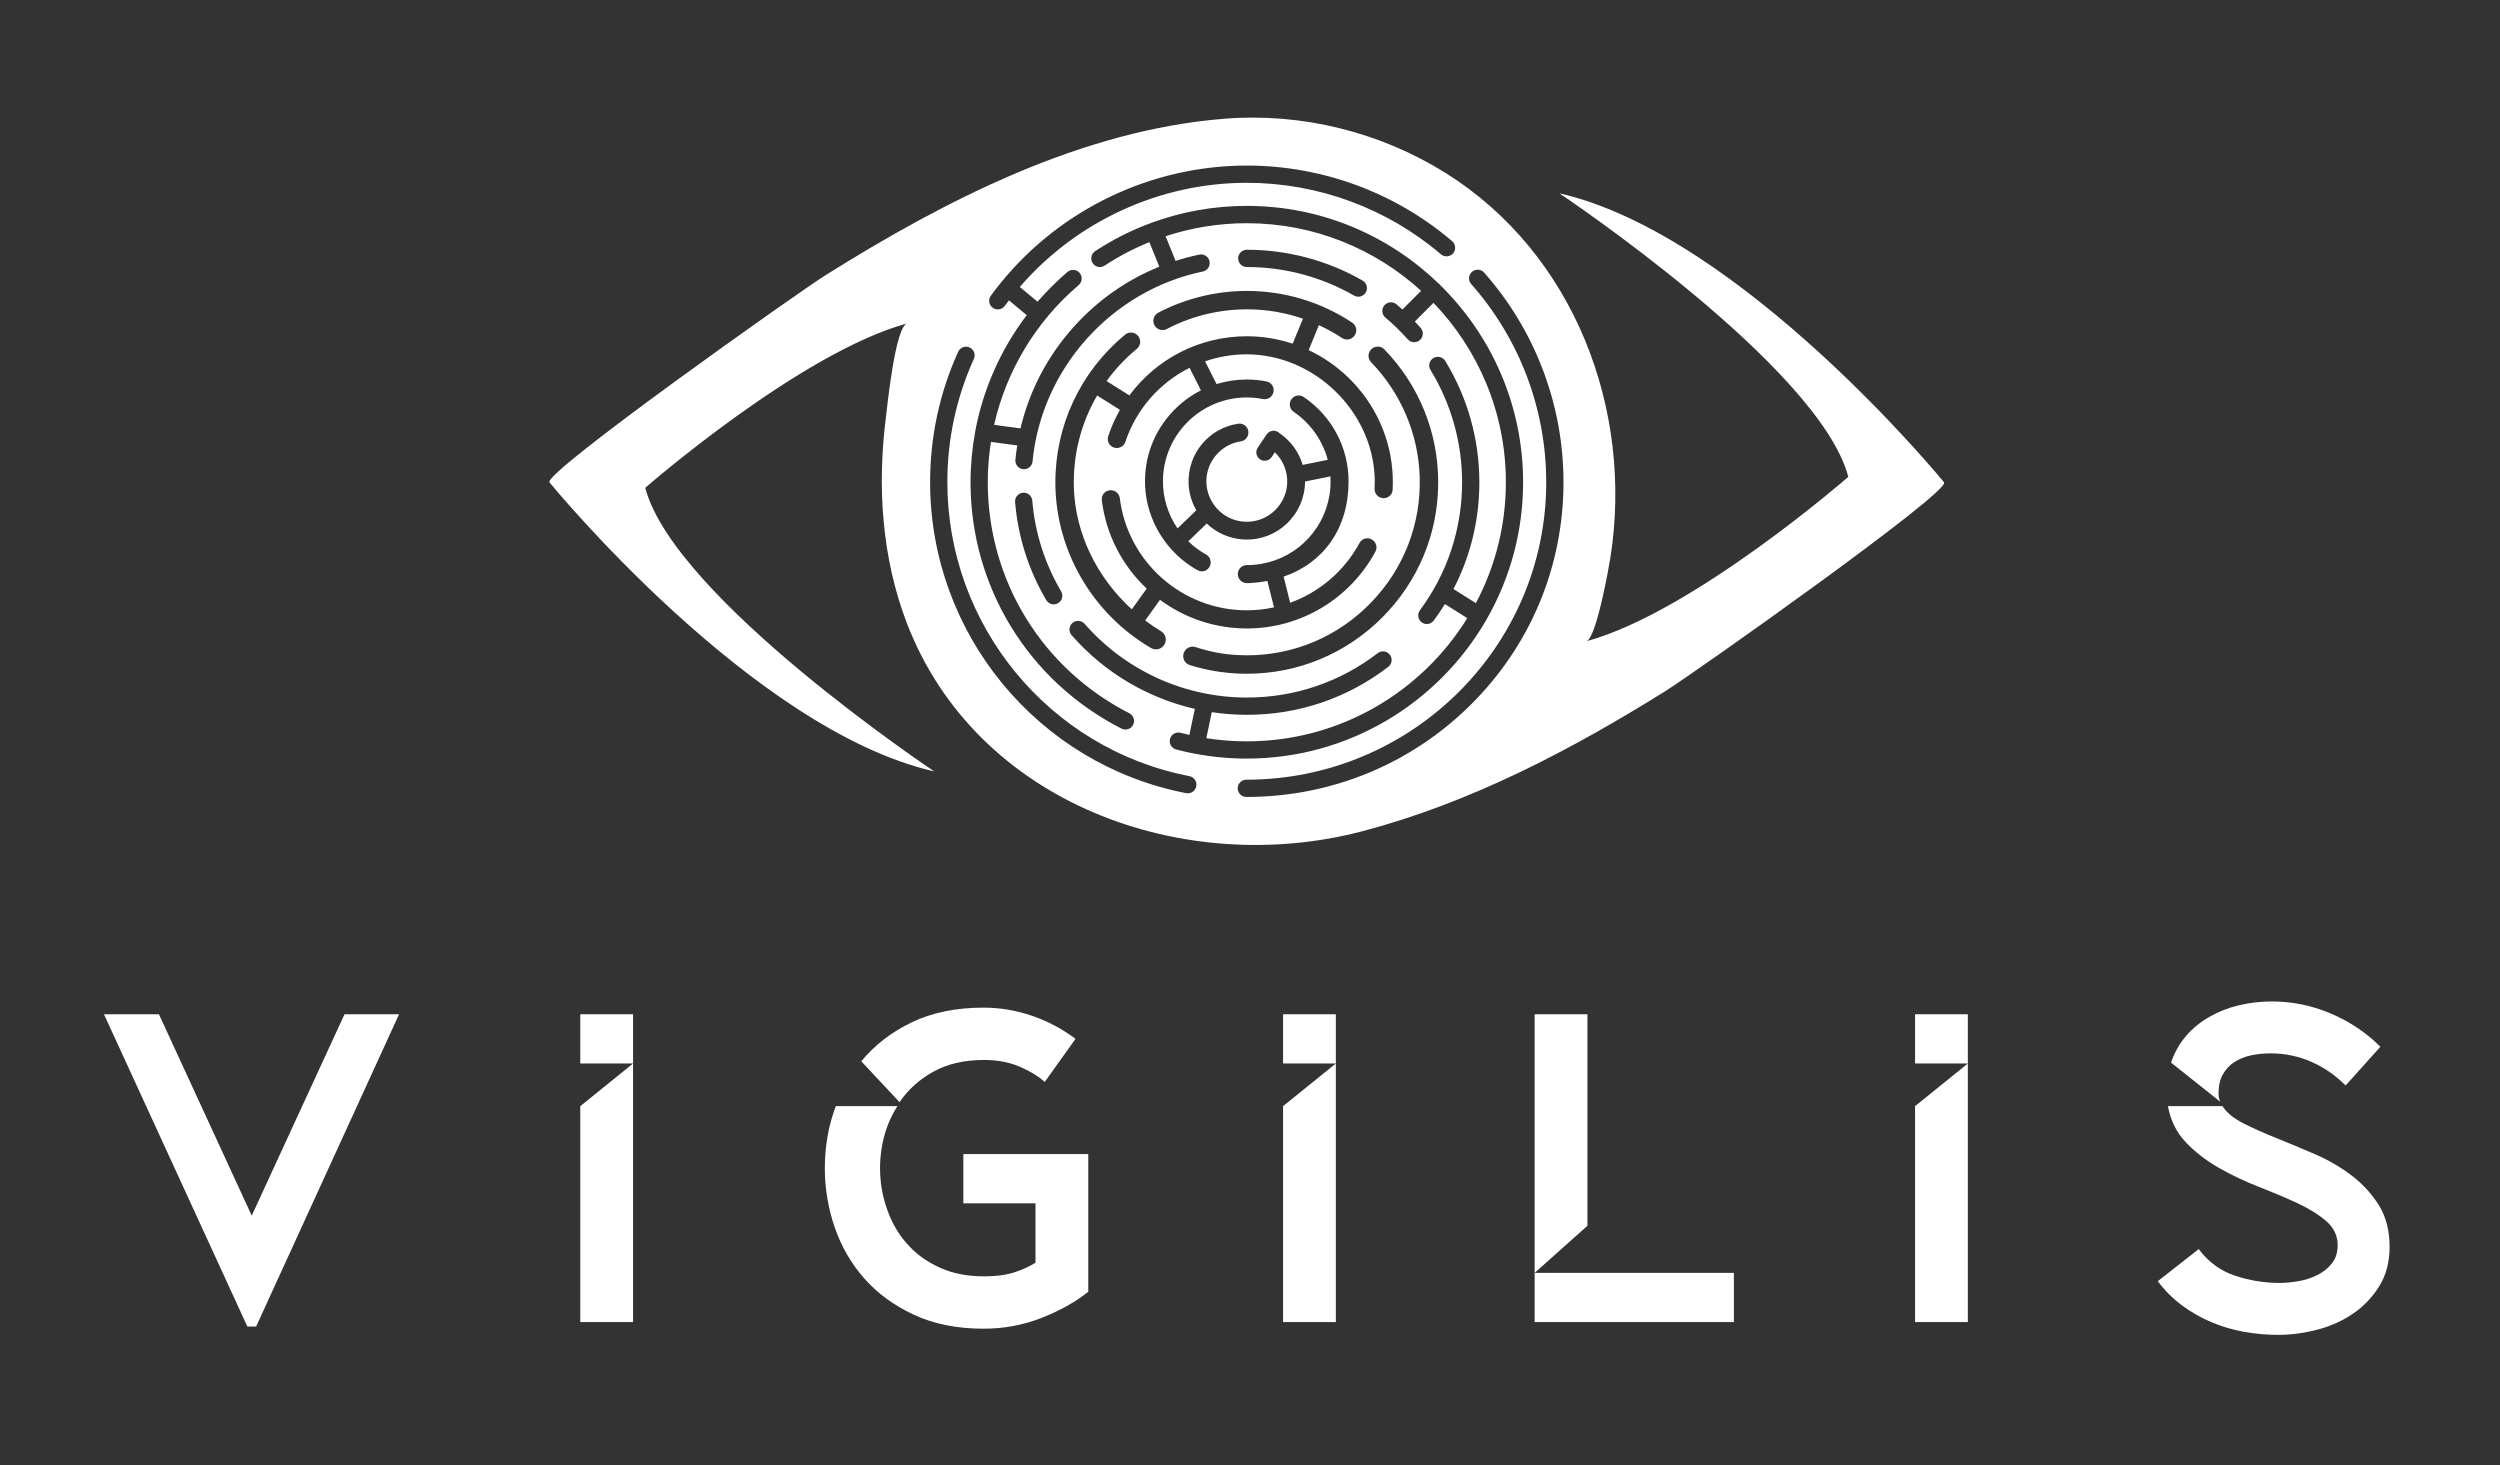 <svg xmlns:inkscape="http://www.inkscape.org/namespaces/inkscape" xmlns:sodipodi="http://sodipodi.sourceforge.net/DTD/sodipodi-0.dtd" xmlns="http://www.w3.org/2000/svg" xmlns:svg="http://www.w3.org/2000/svg" id="Layer_1" x="0px" y="0px" viewBox="0 0 935.096 548.077" xml:space="preserve" sodipodi:docname="Logo E9 - Resized.svg" width="935.096" height="548.077" inkscape:version="1.1 (c68e22c387, 2021-05-23)"><rect x="0" y="0" width="935.096" height="548.077" fill="#333333" stroke="none"/><defs id="defs1321"></defs><style type="text/css" id="style1288">	.st0{fill:#FFFFFF;}</style><g id="g1316" transform="translate(-533.654,-728.365)">	<g id="g1304">		<path class="st0" d="m 593.1,1107.73 34.71,75.34 34.71,-75.34 h 20.4 l -53.46,116.8 h -3.29 l -53.63,-116.8 z" id="path1290"></path>		<path class="st0" d="m 770.44,1107.73 v 115.15 H 750.7 v -80.77 l 19.74,-15.96 H 750.7 v -18.42 z" id="path1292"></path>		<path class="st0" d="m 940.7,1211.53 c -4.79,3.84 -10.62,7.1 -17.49,9.79 -6.87,2.69 -14.09,4.03 -21.66,4.03 -9.87,0 -18.54,-1.73 -25.99,-5.18 -7.46,-3.46 -13.65,-7.98 -18.59,-13.57 -4.94,-5.59 -8.64,-11.98 -11.1,-19.17 -2.47,-7.18 -3.7,-14.56 -3.7,-22.13 0,-3.95 0.33,-7.87 0.99,-11.76 0.66,-3.89 1.7,-7.7 3.13,-11.43 h 23.03 c -2.52,3.95 -4.31,8.25 -5.35,12.91 -1.04,4.66 -1.37,9.35 -0.99,14.07 0.38,4.72 1.48,9.29 3.29,13.74 1.81,4.44 4.33,8.36 7.57,11.76 3.23,3.4 7.18,6.12 11.84,8.14 4.66,2.03 10.01,3.04 16.04,3.04 4.61,0 8.44,-0.52 11.52,-1.56 3.07,-1.04 5.65,-2.22 7.73,-3.54 v -22.21 h -26.98 v -18.42 h 46.72 v 51.49 z m -84.89,-86.2 c 4.94,-6.03 11.21,-10.88 18.84,-14.56 7.62,-3.67 16.59,-5.51 26.9,-5.51 6.14,0 12.17,1.02 18.1,3.04 5.92,2.03 11.35,4.91 16.29,8.64 l -11.52,16.12 c -2.41,-2.19 -5.57,-4.11 -9.46,-5.76 -3.89,-1.65 -8.31,-2.47 -13.24,-2.47 -7.35,0 -13.65,1.46 -18.92,4.36 -5.26,2.91 -9.49,6.72 -12.67,11.43 z" id="path1294"></path>		<path class="st0" d="m 1033.31,1107.73 v 115.15 h -19.74 v -80.77 l 19.74,-15.96 h -19.74 v -18.42 z" id="path1296"></path>		<path class="st0" d="m 1107.67,1204.46 v -96.73 h 19.74 v 79.13 z m 0,18.42 v -18.42 h 74.52 v 18.42 z" id="path1298"></path>		<path class="st0" d="m 1269.7,1107.73 v 115.15 h -19.74 v -80.77 l 19.74,-15.96 h -19.74 v -18.42 z" id="path1300"></path>		<path class="st0" d="m 1364.95,1142.11 c 1.53,2.41 4.14,4.55 7.81,6.42 3.67,1.87 7.84,3.73 12.5,5.59 4.66,1.87 9.46,3.87 14.39,6 4.93,2.14 9.46,4.77 13.57,7.9 4.11,3.13 7.51,6.83 10.2,11.1 2.69,4.28 4.03,9.49 4.03,15.63 0,5.59 -1.26,10.45 -3.78,14.56 -2.52,4.11 -5.76,7.54 -9.71,10.28 -3.95,2.74 -8.42,4.77 -13.41,6.09 -4.99,1.32 -9.95,1.97 -14.89,1.97 -4.28,0 -8.53,-0.39 -12.75,-1.15 -4.22,-0.77 -8.28,-1.97 -12.17,-3.62 -3.89,-1.65 -7.54,-3.73 -10.94,-6.25 -3.4,-2.52 -6.42,-5.54 -9.05,-9.05 l 15.3,-12.01 c 3.62,4.83 8.14,8.14 13.57,9.95 5.43,1.81 10.99,2.71 16.7,2.71 2.19,0 4.55,-0.22 7.07,-0.66 2.52,-0.44 4.88,-1.21 7.07,-2.3 2.19,-1.09 4,-2.55 5.43,-4.36 1.42,-1.81 2.14,-4.08 2.14,-6.83 0,-3.51 -1.43,-6.5 -4.28,-8.97 -2.85,-2.47 -6.47,-4.71 -10.86,-6.75 -4.39,-2.03 -9.19,-4.06 -14.39,-6.09 -5.21,-2.03 -10.17,-4.39 -14.89,-7.07 -4.72,-2.69 -8.83,-5.87 -12.34,-9.54 -3.51,-3.67 -5.76,-8.2 -6.74,-13.57 h 20.42 z m -19.25,-16.29 c 1.32,-3.84 3.21,-7.18 5.68,-10.03 2.47,-2.85 5.4,-5.24 8.8,-7.16 3.4,-1.92 7.07,-3.34 11.02,-4.28 3.95,-0.93 8.06,-1.4 12.34,-1.4 7.57,0 14.89,1.51 21.96,4.52 7.07,3.02 13.24,7.16 18.51,12.42 l -13,14.48 c -3.84,-3.84 -8.14,-6.8 -12.91,-8.88 -4.77,-2.08 -9.84,-3.13 -15.22,-3.13 -2.52,0 -4.93,0.25 -7.24,0.74 -2.3,0.49 -4.36,1.32 -6.17,2.47 -1.81,1.15 -3.26,2.69 -4.36,4.61 -1.1,1.92 -1.64,4.3 -1.64,7.16 0,1.21 0.22,2.25 0.66,3.13 z" id="path1302"></path>	</g>	<g id="g1314">		<g id="g1312">			<g id="g1310">				<path class="st0" d="m 956.99,956.28 5.57,-7.76 c -9.01,-8.48 -15.19,-20.01 -16.79,-33.08 -0.11,-0.92 0.17,-1.85 0.78,-2.56 0.61,-0.7 1.49,-1.12 2.41,-1.14 h 0.1 c 1.69,-0.07 3.22,1.22 3.44,2.94 2.96,23.92 23.38,41.96 47.5,41.96 3.46,0 6.87,-0.38 10.17,-1.1 l -2.47,-9.89 c -2.28,0.43 -4.65,0.72 -7.13,0.83 0,0 -0.01,0 -0.01,0 -0.07,0 -0.33,-0.01 -0.68,-0.02 -1.81,-0.06 -3.26,-1.58 -3.23,-3.4 v -0.09 c 0.03,-1.76 1.53,-3.23 3.35,-3.23 0,0 0.01,0 0.01,0 1.77,0 3.57,-0.15 5.33,-0.45 14.15,-2.39 24.81,-14.08 25.92,-28.42 0.11,-1.45 0.12,-2.9 0.03,-4.33 l -9.5,1.93 c -0.02,5.99 -2.55,11.76 -6.94,15.86 -4.05,3.78 -9.32,5.86 -14.83,5.86 -0.52,0 -1.05,-0.02 -1.58,-0.06 -5.01,-0.35 -9.75,-2.46 -13.42,-5.95 l -6.89,6.65 c 1.97,1.92 4.21,3.6 6.68,4.97 1.04,0.58 1.69,1.69 1.68,2.91 v 0.04 c 0,1.18 -0.61,2.25 -1.64,2.86 -0.52,0.31 -1.1,0.46 -1.68,0.46 -0.55,0 -1.1,-0.14 -1.6,-0.42 -11.48,-6.4 -18.99,-18.46 -19.6,-31.46 -0.49,-10.5 3.23,-20.48 10.49,-28.08 3.06,-3.21 6.57,-5.8 10.39,-7.73 l -4.26,-8.43 c -11.11,5.56 -19.91,15.37 -24.02,27.72 -0.47,1.42 -1.87,2.34 -3.35,2.26 h -0.05 c -1.06,-0.06 -2.01,-0.6 -2.6,-1.47 -0.59,-0.87 -0.74,-1.95 -0.41,-2.94 1.16,-3.47 2.64,-6.76 4.4,-9.85 l -8.54,-5.37 c -6.02,10.33 -9.09,22.22 -8.69,34.58 0.54,17.02 8.59,33.5 21.66,45.4 z" id="path1306"></path>				<path class="st0" d="m 1260.8,908.76 c 0,0 -75.67,-92.56 -143.91,-108.1 0,0 97.29,64.86 108.1,106.08 0,0 -58.11,50.67 -97.97,61.48 3.76,-1.02 8.54,-28.41 9.02,-31.49 8.6,-55.24 -13.62,-113.61 -61.68,-143.67 -24.49,-15.31 -53.71,-22.56 -82.52,-20.3 -53.53,4.2 -104.58,30.47 -149.34,58.5 -10.31,6.45 -106.03,74.2 -103.31,77.54 0,0 75.67,92.56 143.91,108.1 0,0 -97.29,-64.86 -108.1,-106.08 0,0 58.11,-50.67 97.97,-61.48 -4.5,1.22 -7.47,31.39 -7.94,35.01 -3.3,25.77 -1.57,52.55 7.77,76.95 25.9,67.71 103.73,95.61 170.65,77.92 40.47,-10.7 77.83,-30.33 113.18,-52.39 10.41,-6.49 106.93,-74.69 104.17,-78.07 z M 898.43,889.59 c 0,-0.04 0.02,-0.07 0.03,-0.11 2.98,-15.72 9.56,-30.51 19.23,-43.24 l -6.65,-5.53 c -0.53,0.69 -1.05,1.37 -1.56,2.07 -0.6,0.83 -1.58,1.32 -2.61,1.32 -0.69,0 -1.35,-0.21 -1.9,-0.62 -0.7,-0.51 -1.15,-1.26 -1.29,-2.11 -0.13,-0.85 0.07,-1.7 0.58,-2.4 1.2,-1.65 2.45,-3.25 3.73,-4.83 0.03,-0.03 0.04,-0.07 0.07,-0.1 0.02,-0.02 0.04,-0.04 0.06,-0.06 22.4,-27.46 56.29,-43.69 91.87,-43.69 28.15,0 55.43,10.04 76.82,28.28 1.35,1.16 1.52,3.2 0.36,4.55 -1.15,1.35 -3.19,1.52 -4.55,0.36 -20.22,-17.24 -46.02,-26.74 -72.63,-26.74 -32.61,0 -63.71,14.42 -84.89,38.96 l 6.64,5.52 c 3.42,-3.96 7.15,-7.69 11.19,-11.14 0.65,-0.56 1.49,-0.83 2.35,-0.76 0.86,0.07 1.64,0.47 2.2,1.12 1.15,1.35 0.99,3.4 -0.36,4.55 -16.08,13.72 -27.05,32.09 -31.63,52.28 l 9.87,1.33 c 3.33,-14.12 10.13,-27.13 20.02,-38.1 8.94,-9.92 19.79,-17.49 31.9,-22.38 l -3.72,-9.19 c -5.82,2.36 -11.43,5.29 -16.74,8.78 -0.72,0.47 -1.58,0.64 -2.43,0.46 -0.84,-0.17 -1.57,-0.67 -2.04,-1.39 -0.98,-1.49 -0.56,-3.49 0.92,-4.47 6.57,-4.32 13.57,-7.84 20.85,-10.53 0.01,0 0.02,-0.01 0.02,-0.01 0.02,-0.01 0.04,-0.01 0.06,-0.02 11.37,-4.2 23.46,-6.38 35.79,-6.38 27.82,0 53.1,11.05 71.7,28.99 0.16,0.11 0.31,0.22 0.44,0.36 0.11,0.11 0.2,0.23 0.29,0.35 19.08,18.76 30.93,44.85 30.93,73.66 0,18.5 -4.89,35.89 -13.45,50.93 -0.08,0.2 -0.17,0.4 -0.29,0.59 -0.07,0.11 -0.14,0.21 -0.22,0.31 -17.92,30.79 -51.28,51.54 -89.4,51.54 -6.61,0 -13.18,-0.63 -19.62,-1.87 -0.01,0 -0.02,0 -0.03,0 -0.01,0 -0.01,0 -0.01,0 -2.27,-0.44 -4.52,-0.95 -6.75,-1.53 -0.83,-0.22 -1.53,-0.75 -1.97,-1.5 -0.44,-0.75 -0.55,-1.61 -0.33,-2.45 0.22,-0.83 0.75,-1.53 1.5,-1.97 0.75,-0.43 1.62,-0.55 2.45,-0.33 1.09,0.29 2.19,0.55 3.29,0.8 l 2.05,-9.74 c -17.73,-4.07 -33.91,-13.63 -46.1,-27.58 -0.57,-0.65 -0.85,-1.48 -0.79,-2.34 0.06,-0.86 0.45,-1.65 1.1,-2.21 1.34,-1.17 3.38,-1.03 4.55,0.31 15.31,17.53 37.42,27.58 60.67,27.58 17.89,0 34.83,-5.74 48.98,-16.61 0.68,-0.53 1.53,-0.75 2.39,-0.64 0.85,0.11 1.62,0.55 2.14,1.24 0.52,0.68 0.75,1.53 0.64,2.39 -0.11,0.86 -0.55,1.62 -1.24,2.14 -15.29,11.74 -33.59,17.94 -52.91,17.94 -4.41,0 -8.79,-0.34 -13.09,-1 l -2.05,9.74 c 4.99,0.78 10.05,1.18 15.14,1.18 34.81,0 65.38,-18.45 82.47,-46.08 l -8.36,-5.27 c -1.3,2.1 -2.68,4.16 -4.17,6.16 -0.6,0.82 -1.57,1.31 -2.59,1.31 -0.7,0 -1.36,-0.22 -1.92,-0.63 -1.43,-1.06 -1.73,-3.09 -0.67,-4.52 10.31,-13.93 15.77,-30.48 15.77,-47.87 0,-14.87 -4.09,-29.4 -11.81,-42.01 -0.93,-1.52 -0.45,-3.51 1.07,-4.44 1.52,-0.93 3.51,-0.45 4.44,1.07 8.35,13.63 12.76,29.32 12.76,45.38 0,14.09 -3.31,27.67 -9.68,39.93 l 8.38,5.28 c 7.16,-13.51 11.22,-28.89 11.22,-45.21 0,-26.03 -10.32,-49.69 -27.08,-67.12 l -6.98,6.99 c 0.74,0.78 1.47,1.57 2.18,2.37 0.57,0.64 0.86,1.47 0.81,2.33 -0.05,0.86 -0.43,1.65 -1.08,2.22 -0.59,0.53 -1.35,0.82 -2.14,0.82 -0.92,0 -1.8,-0.39 -2.41,-1.08 -2.58,-2.91 -5.4,-5.65 -8.37,-8.15 -1.36,-1.15 -1.54,-3.19 -0.39,-4.55 0.55,-0.66 1.33,-1.06 2.19,-1.14 0.86,-0.07 1.7,0.19 2.36,0.75 0.75,0.63 1.49,1.28 2.22,1.94 l 6.99,-7 c -17.23,-15.69 -40.11,-25.28 -65.2,-25.28 -10.41,0 -20.64,1.66 -30.37,4.87 l 3.73,9.22 c 2.9,-0.93 5.85,-1.72 8.87,-2.35 0.83,-0.18 1.7,-0.02 2.42,0.46 0.73,0.47 1.22,1.2 1.4,2.05 0.18,0.84 0.01,1.71 -0.46,2.43 -0.47,0.72 -1.2,1.21 -2.04,1.39 -34.16,7.09 -60.35,36.3 -63.69,71.02 -0.16,1.66 -1.54,2.92 -3.21,2.92 -0.1,0 -0.21,0 -0.31,-0.01 -1.77,-0.17 -3.07,-1.75 -2.9,-3.52 0.17,-1.8 0.42,-3.58 0.7,-5.36 l -9.84,-1.33 c -0.78,4.96 -1.19,10.02 -1.19,15.12 0,36.63 20.29,69.73 52.95,86.38 1.59,0.81 2.22,2.76 1.41,4.34 -0.55,1.09 -1.66,1.76 -2.88,1.76 -0.51,0 -1.01,-0.12 -1.46,-0.35 -34.83,-17.76 -56.47,-53.07 -56.47,-92.14 0,-6.47 0.61,-12.87 1.78,-19.12 -0.02,-0.01 -0.03,-0.02 -0.02,-0.04 z m 29.97,19.79 c -0.18,-21.66 9.33,-42.02 26.1,-55.86 0.62,-0.51 1.38,-0.78 2.18,-0.78 1.1,0 2.11,0.51 2.76,1.4 1.09,1.48 0.85,3.54 -0.54,4.69 -4.35,3.58 -8.14,7.64 -11.35,12.06 l 8.54,5.37 c 10.11,-13.67 26.24,-22.12 43.92,-22.12 0.07,0 0.14,0 0.21,0 5.82,0.02 11.52,0.98 16.93,2.78 l 3.85,-9.35 c -5.46,-1.88 -11.16,-3.03 -16.94,-3.38 -11.82,-0.73 -23.58,1.78 -33.99,7.24 -1.49,0.78 -3.36,0.34 -4.36,-1.02 -0.59,-0.81 -0.8,-1.84 -0.58,-2.82 0.23,-0.98 0.87,-1.81 1.76,-2.27 10.16,-5.32 21.61,-8.14 33.12,-8.14 14.07,0 27.71,4.1 39.43,11.87 0.98,0.65 1.55,1.75 1.52,2.93 -0.03,1.19 -0.67,2.27 -1.7,2.88 -0.55,0.33 -1.15,0.49 -1.76,0.49 -0.68,0 -1.34,-0.2 -1.92,-0.58 -2.75,-1.82 -5.63,-3.41 -8.6,-4.78 l -3.84,9.33 c 5.37,2.53 10.36,5.95 14.76,10.19 10.22,9.86 16.15,23.04 16.69,37.11 0.06,1.63 0.05,3.29 -0.03,4.92 -0.05,1.05 -0.59,2 -1.47,2.59 -0.57,0.38 -1.22,0.58 -1.88,0.58 -0.37,0 -0.74,-0.06 -1.1,-0.19 -1.45,-0.5 -2.38,-1.87 -2.31,-3.35 0.07,-1.43 0.08,-2.88 0.03,-4.3 -0.97,-25.01 -22.85,-45.97 -47.87,-45.97 -0.13,0 -0.25,0 -0.38,0 -5.27,0.04 -10.39,0.96 -15.19,2.62 l 4.3,8.5 c 3.61,-1.12 7.41,-1.7 11.31,-1.7 2.48,0 4.97,0.24 7.39,0.72 0.99,0.19 1.82,0.82 2.29,1.72 0.47,0.91 0.51,1.96 0.09,2.9 -0.65,1.48 -2.17,2.27 -3.7,1.97 -2,-0.4 -4.04,-0.6 -6.07,-0.6 -17.29,0 -31.36,14.07 -31.36,31.36 0,6.39 1.96,12.51 5.45,17.63 l 7.03,-6.79 c -1.72,-2.98 -2.73,-6.34 -2.88,-9.81 -0.51,-11.22 7.46,-20.92 18.55,-22.57 0.92,-0.14 1.82,0.1 2.54,0.67 0.72,0.56 1.17,1.37 1.26,2.27 0.18,1.81 -1.04,3.39 -2.79,3.65 -7.37,1.08 -12.92,7.51 -12.92,14.96 0,4.17 1.76,8.2 4.82,11.06 3.1,2.9 7.16,4.33 11.39,4.03 7.46,-0.52 13.48,-6.54 14,-14 0.32,-4.49 -1.38,-8.85 -4.59,-11.95 l -1.19,1.78 c -0.58,0.87 -1.56,1.39 -2.61,1.39 -0.62,0 -1.21,-0.18 -1.72,-0.52 -0.71,-0.47 -1.19,-1.18 -1.36,-2.01 -0.17,-0.82 0,-1.66 0.47,-2.35 l 3.32,-4.96 c 0.48,-0.72 1.22,-1.2 2.08,-1.35 0.86,-0.15 1.71,0.06 2.41,0.58 0.11,0.08 0.22,0.18 0.32,0.28 4.25,2.88 7.27,7.1 8.68,11.88 l 9.38,-1.91 c -1.93,-7.21 -6.39,-13.63 -12.74,-17.94 -1.34,-0.91 -1.83,-2.64 -1.18,-4.11 0.42,-0.94 1.2,-1.62 2.15,-1.89 0.94,-0.27 1.95,-0.11 2.76,0.44 v 0 c 10.52,7.11 16.8,18.91 16.8,31.55 0,17.47 -9.2,30.46 -24.29,35.66 l 2.44,9.76 c 10.91,-3.94 20.22,-11.78 25.93,-22.35 0.86,-1.59 2.78,-2.22 4.4,-1.43 l 0.06,0.03 c 0.82,0.4 1.45,1.13 1.74,2.01 0.28,0.88 0.2,1.81 -0.24,2.62 -9.58,17.73 -28.01,28.74 -48.09,28.74 -12.08,0 -23.35,-3.96 -32.48,-10.72 l -5.55,7.73 c 1.91,1.43 3.89,2.78 5.96,4.03 0.91,0.55 1.54,1.46 1.71,2.51 0.18,1.05 -0.12,2.11 -0.8,2.93 -0.72,0.86 -1.72,1.34 -2.82,1.34 -0.65,0 -1.28,-0.17 -1.84,-0.5 C 942.33,958 928.62,934.49 928.4,909.38 Z m 2.5,42.62 c -0.22,0.84 -0.74,1.54 -1.49,1.97 -0.5,0.29 -1.06,0.45 -1.63,0.45 -1.14,0 -2.21,-0.61 -2.78,-1.59 -6.64,-11.28 -10.56,-23.62 -11.66,-36.67 -0.15,-1.77 1.17,-3.34 2.95,-3.49 0.85,-0.08 1.69,0.18 2.34,0.74 0.66,0.56 1.07,1.34 1.14,2.21 1.02,12.08 4.65,23.5 10.79,33.94 0.43,0.73 0.56,1.6 0.34,2.44 z m 65.87,-126.99 c 0,-1.78 1.45,-3.23 3.23,-3.23 15.22,0 30.21,3.99 43.33,11.54 1.54,0.89 2.07,2.86 1.19,4.41 -0.57,1 -1.65,1.62 -2.8,1.62 -0.56,0 -1.12,-0.15 -1.61,-0.43 -12.14,-6.99 -26.01,-10.68 -40.11,-10.68 -1.78,0 -3.23,-1.45 -3.23,-3.23 z m 67.9,81.64 c -0.51,-15.99 -6.96,-31.19 -18.17,-42.8 -0.71,-0.73 -1.06,-1.74 -0.95,-2.75 0.11,-1.01 0.65,-1.92 1.5,-2.49 1.4,-0.95 3.25,-0.77 4.4,0.42 12.99,13.43 20.15,31.1 20.15,49.74 0,19.1 -7.46,37.07 -20.99,50.61 -13.54,13.54 -31.51,20.99 -50.6,20.99 -0.95,0 -1.9,-0.02 -2.83,-0.05 -6.3,-0.24 -12.54,-1.33 -18.54,-3.21 -1.12,-0.35 -1.95,-1.2 -2.29,-2.33 -0.33,-1.12 -0.08,-2.33 0.66,-3.24 0.95,-1.15 2.48,-1.58 3.86,-1.13 5.09,1.69 10.32,2.69 15.53,2.97 1.2,0.07 2.41,0.1 3.6,0.1 17.65,0 34.16,-7.01 46.47,-19.72 12.3,-12.72 18.77,-29.44 18.2,-47.11 z m -83.57,115.84 c -0.29,1.51 -1.63,2.61 -3.17,2.61 -0.2,0 -0.41,-0.02 -0.61,-0.06 -55.5,-10.76 -95.77,-59.67 -95.77,-116.29 0,-17.01 3.53,-33.43 10.49,-48.81 0.36,-0.79 1,-1.39 1.8,-1.69 0.81,-0.3 1.68,-0.28 2.47,0.08 1.62,0.73 2.34,2.65 1.61,4.27 -6.58,14.53 -9.92,30.06 -9.92,46.14 0,53.53 38.08,99.77 90.55,109.95 0.85,0.16 1.58,0.65 2.06,1.36 0.48,0.73 0.66,1.59 0.49,2.44 z m 102.53,-30.38 c -22.4,22.15 -52.16,34.35 -83.8,34.35 -1.78,0 -3.23,-1.45 -3.23,-3.23 0,-1.78 1.45,-3.23 3.23,-3.23 61.85,0 112.17,-49.9 112.17,-111.24 0,-27.35 -9.96,-53.68 -28.06,-74.15 -0.57,-0.65 -0.86,-1.48 -0.8,-2.34 0.05,-0.86 0.44,-1.65 1.08,-2.22 1.33,-1.18 3.38,-1.05 4.56,0.28 19.14,21.65 29.68,49.5 29.68,78.43 -0.01,31.54 -12.37,61.14 -34.83,83.35 z" id="path1308"></path>			</g>		</g>	</g></g><rect style="fill:none" id="rect1444" width="985.577" height="579.327" x="-50.481" y="-31.25"></rect><rect style="fill:none" id="rect1452" width="935.096" height="548.077" x="0" y="0"></rect><rect style="fill:none" id="rect1610" width="1031.25" height="548.077" x="-50.481" y="-31.25"></rect><rect style="fill:none" id="rect1612" width="7.212" height="12.019" x="-1165.865" y="-949.519"></rect><rect style="fill:none" id="rect1614" width="985.577" height="579.327" x="-50.481" y="-31.25"></rect><rect style="fill:none" id="rect1616" width="1002.404" height="634.615" x="-50.481" y="-31.25"></rect><rect style="fill:none" id="rect1662" width="108.173" height="199.519" x="-50.481" y="-31.25"></rect><rect style="fill:none" id="rect1686" width="935.096" height="548.077" x="0" y="0"></rect></svg>
